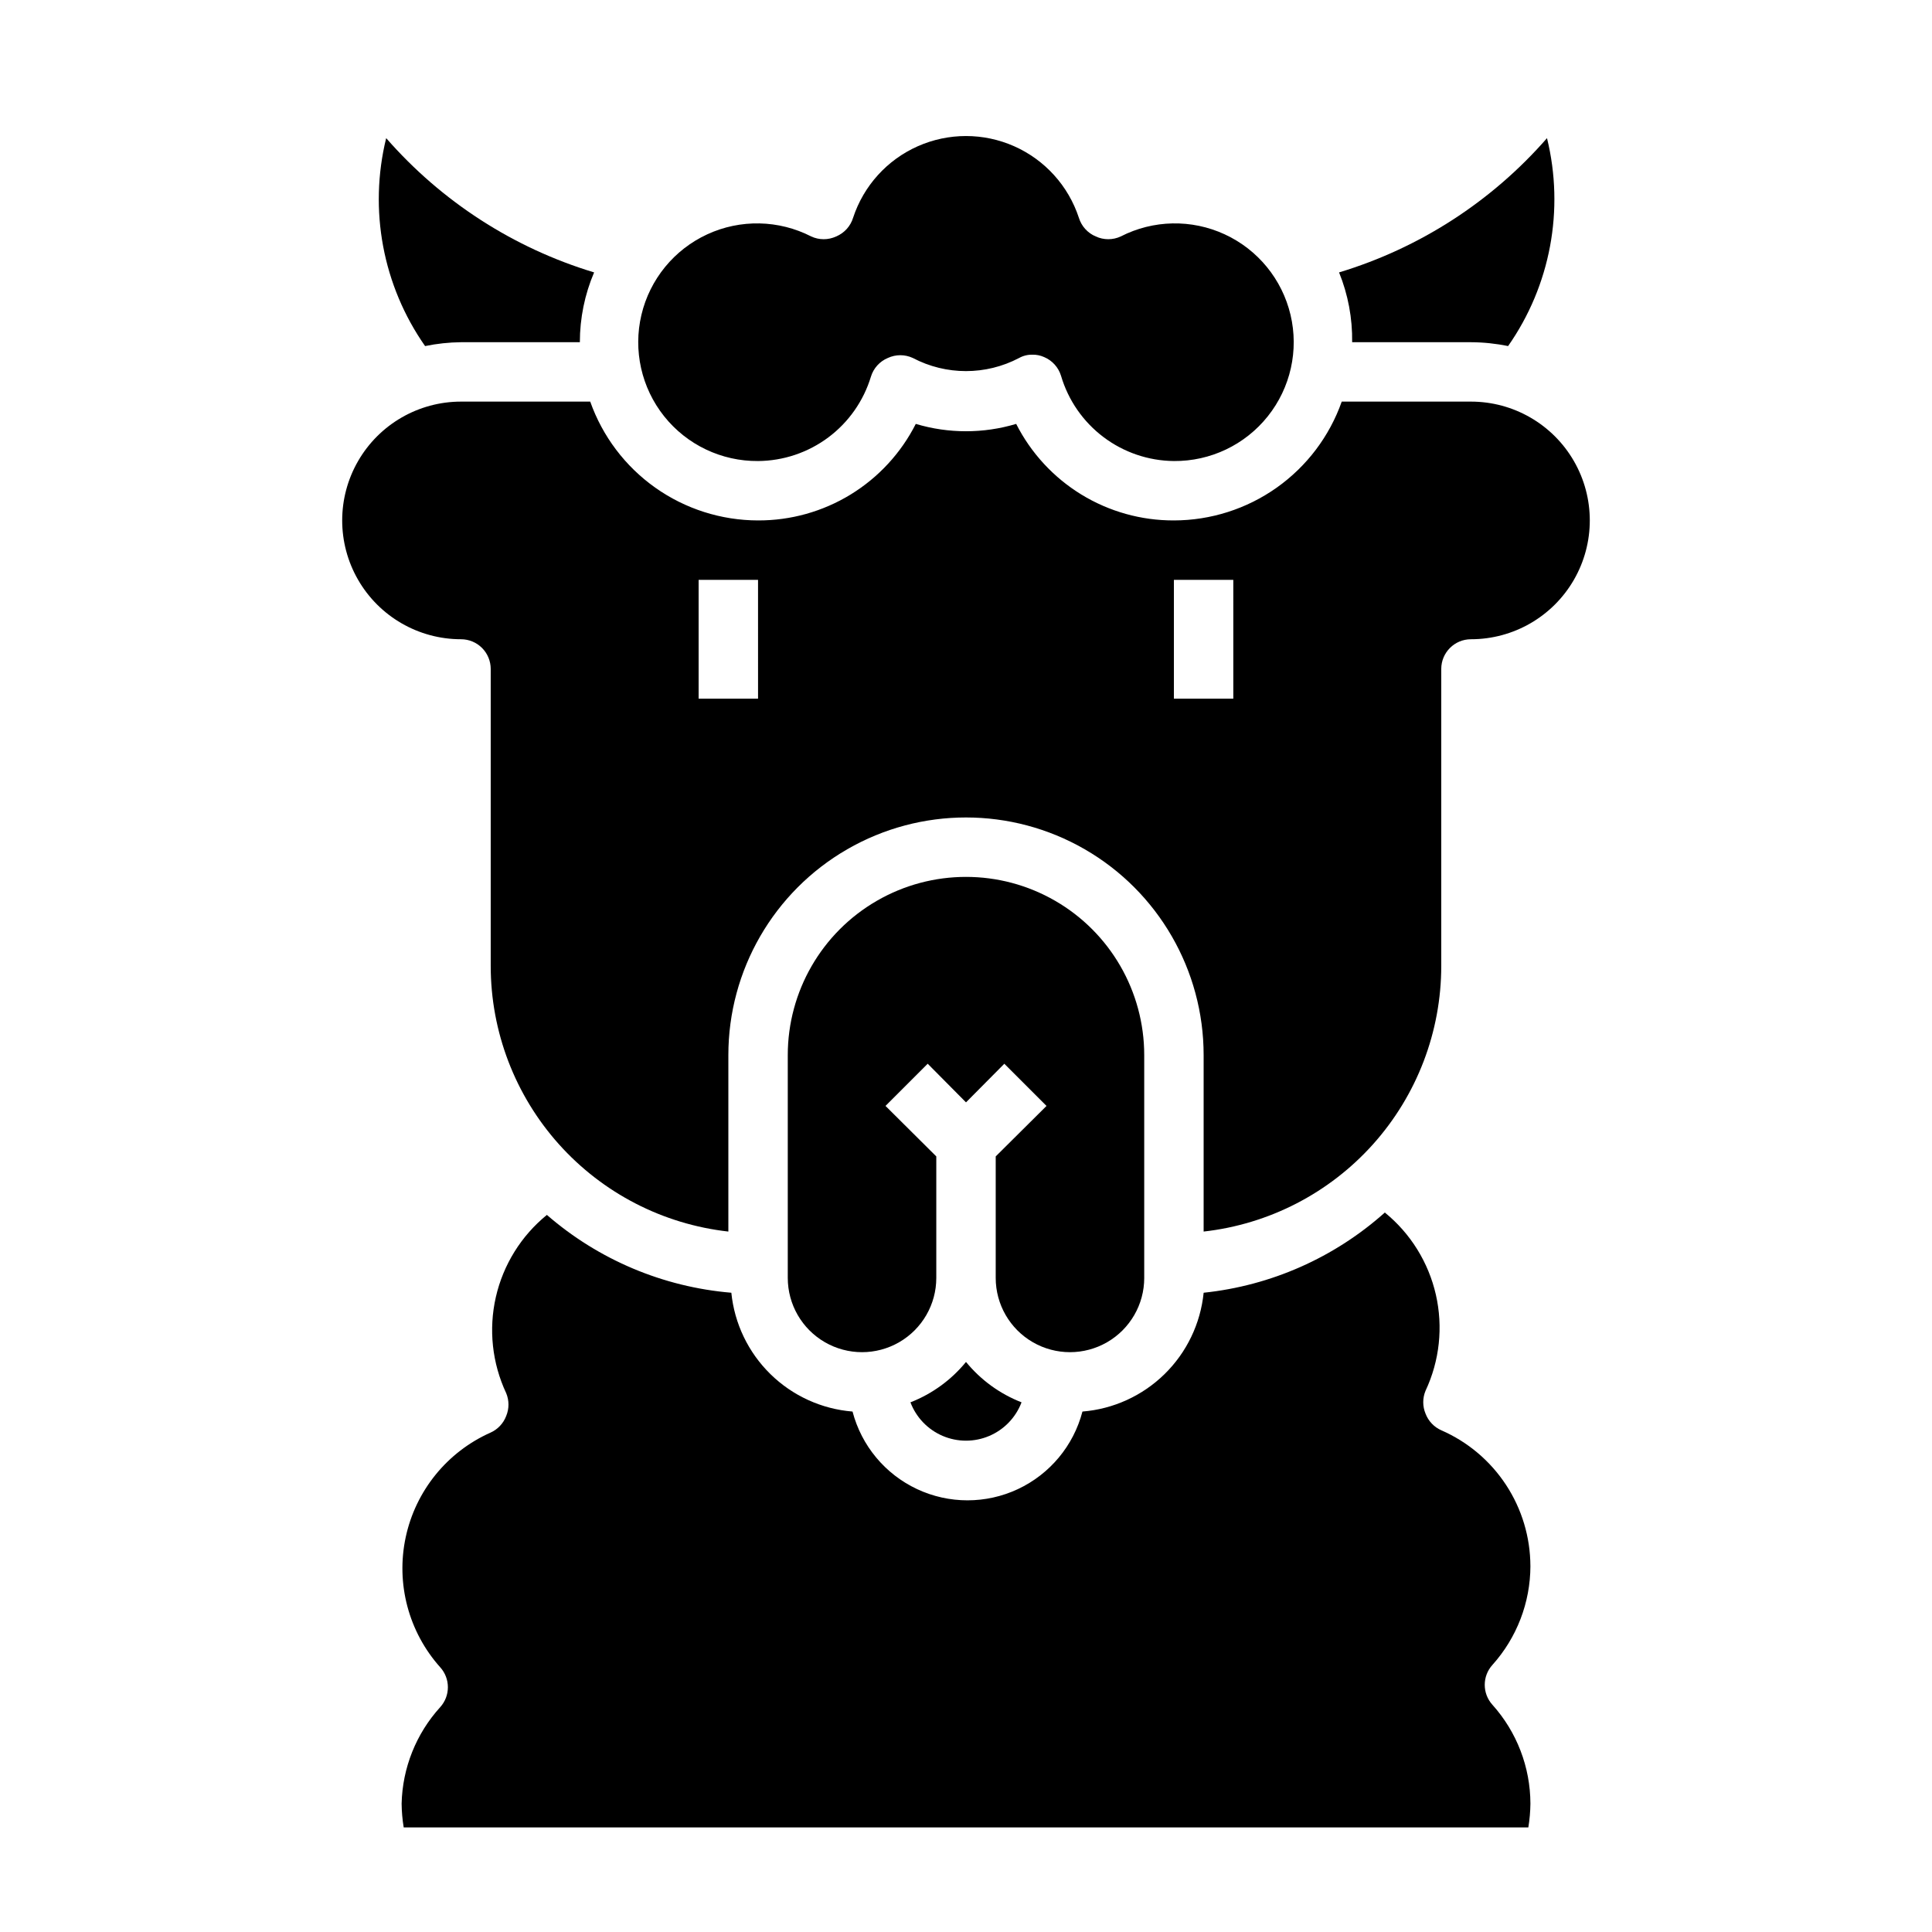<?xml version="1.0" encoding="UTF-8"?>
<!-- Uploaded to: ICON Repo, www.iconrepo.com, Generator: ICON Repo Mixer Tools -->
<svg fill="#000000" width="800px" height="800px" version="1.1" viewBox="144 144 512 512" xmlns="http://www.w3.org/2000/svg">
 <g>
  <path d="m266.18 234.69h31.488c0-6.359 1.285-12.652 3.777-18.5-21.348-6.449-40.441-18.781-55.105-35.582-4.664 18.996-0.906 39.082 10.312 55.105 3.137-0.645 6.324-0.988 9.527-1.023z"/>
  <path d="m344.89 266.18c6.719-0.051 13.246-2.246 18.629-6.266 5.383-4.023 9.336-9.664 11.285-16.094 0.684-2.238 2.328-4.055 4.488-4.957 2.094-0.973 4.512-0.973 6.609 0 8.82 4.644 19.363 4.644 28.184 0 1.082-0.602 2.305-0.898 3.543-0.867 1.055-0.02 2.106 0.195 3.07 0.629 2.156 0.906 3.801 2.723 4.484 4.961 1.906 6.473 5.844 12.164 11.23 16.23 5.387 4.07 11.938 6.301 18.684 6.363 9.676 0.078 18.848-4.289 24.879-11.852 6.035-7.562 8.258-17.48 6.027-26.891-2.231-9.414-8.66-17.281-17.445-21.336-8.781-4.055-18.941-3.848-27.551 0.562-2.098 0.973-4.516 0.973-6.613 0-2.156-0.902-3.801-2.719-4.484-4.957-2.781-8.453-9.008-15.34-17.141-18.949-8.133-3.609-17.414-3.609-25.551 0-8.133 3.609-14.359 10.496-17.137 18.949-0.684 2.238-2.328 4.055-4.488 4.957-2.098 0.973-4.516 0.973-6.613 0-8.609-4.41-18.77-4.617-27.551-0.562-8.785 4.055-15.215 11.922-17.445 21.336-2.227 9.41-0.008 19.328 6.027 26.891 6.031 7.562 15.207 11.93 24.879 11.852z"/>
  <path d="m533.82 234.69c3.305 0.016 6.602 0.359 9.84 1.023 11.219-16.023 14.977-36.109 10.312-55.105-14.664 16.801-33.762 29.133-55.105 35.582 2.383 5.871 3.562 12.164 3.465 18.5z"/>
  <path d="m549.57 559.01c-0.02-7.641-2.262-15.109-6.457-21.5-4.191-6.387-10.156-11.418-17.16-14.473-1.922-0.852-3.426-2.441-4.172-4.41-0.809-1.938-0.809-4.121 0-6.059 3.727-7.949 4.691-16.914 2.738-25.473-1.957-8.559-6.715-16.219-13.523-21.762-13.375 11.953-30.176 19.387-48.016 21.254-0.824 8.18-4.488 15.809-10.355 21.562-5.871 5.754-13.57 9.266-21.766 9.926-2.363 9.051-8.629 16.578-17.098 20.551-8.469 3.969-18.262 3.969-26.73 0-8.469-3.973-14.734-11.5-17.102-20.551-8.191-0.66-15.895-4.172-21.762-9.926-5.867-5.754-9.535-13.383-10.355-21.562-18.07-1.512-35.191-8.734-48.883-20.625-6.809 5.543-11.566 13.203-13.523 21.762-1.953 8.559-0.988 17.523 2.738 25.473 0.809 1.938 0.809 4.121 0 6.059-0.746 1.969-2.25 3.559-4.172 4.41-11.484 5.121-19.828 15.418-22.457 27.715-2.633 12.293 0.77 25.105 9.152 34.473 2.703 2.996 2.703 7.555 0 10.551-6.383 7.016-10.016 16.102-10.234 25.582 0.023 2.113 0.207 4.215 0.551 6.301h298.04c0.344-2.086 0.527-4.188 0.551-6.301-0.02-9.68-3.609-19.012-10.074-26.211-2.707-2.996-2.707-7.555 0-10.551 6.465-7.199 10.055-16.535 10.074-26.215z"/>
  <path d="m533.82 250.43h-34.246c-3.25 9.199-9.273 17.168-17.238 22.805-7.965 5.641-17.48 8.672-27.238 8.684-8.652 0.031-17.145-2.348-24.527-6.863-7.379-4.519-13.359-11-17.273-18.719-8.676 2.598-17.926 2.598-26.605 0-3.91 7.719-9.891 14.199-17.273 18.719-7.383 4.516-15.875 6.894-24.527 6.863-9.758-0.012-19.273-3.043-27.238-8.684-7.965-5.637-13.984-13.605-17.238-22.805h-34.242c-11.25 0-21.645 6.004-27.27 15.746-5.625 9.742-5.625 21.742 0 31.488 5.625 9.742 16.02 15.742 27.27 15.742 2.086 0 4.09 0.828 5.566 2.305 1.473 1.477 2.305 3.481 2.305 5.566v78.723c0.008 17.418 6.434 34.227 18.051 47.211 11.617 12.98 27.609 21.227 44.926 23.164v-46.762c0-22.496 12.004-43.289 31.488-54.539s43.488-11.25 62.977 0c19.484 11.25 31.488 32.043 31.488 54.539v46.762c17.312-1.938 33.305-10.184 44.922-23.164 11.617-12.984 18.043-29.793 18.051-47.211v-78.723c0-4.348 3.527-7.871 7.875-7.871 11.25 0 21.645-6 27.27-15.742 5.625-9.746 5.625-21.746 0-31.488-5.625-9.742-16.02-15.746-27.27-15.746zm-188.93 78.719h-15.746v-31.484h15.742zm125.95 0h-15.746v-31.484h15.742z"/>
  <path d="m447.23 482.66v-59.043c0-16.875-9.004-32.465-23.617-40.902s-32.617-8.438-47.23 0c-14.613 8.438-23.617 24.027-23.617 40.902v59.043c0 7.031 3.75 13.527 9.84 17.043 6.09 3.516 13.594 3.516 19.68 0 6.09-3.516 9.84-10.012 9.84-17.043v-32.199l-13.461-13.383 11.18-11.18 10.156 10.238 10.156-10.234 11.18 11.18-13.465 13.379v32.199c0 7.031 3.75 13.527 9.84 17.043 6.09 3.516 13.59 3.516 19.68 0s9.84-10.012 9.84-17.043z"/>
  <path d="m400 504.93c-3.906 4.773-8.977 8.461-14.723 10.703 1.52 4.008 4.609 7.223 8.551 8.902 3.941 1.68 8.398 1.68 12.34 0 3.945-1.68 7.031-4.894 8.551-8.902-5.746-2.242-10.816-5.93-14.719-10.703z"/>
 </g>
</svg>
